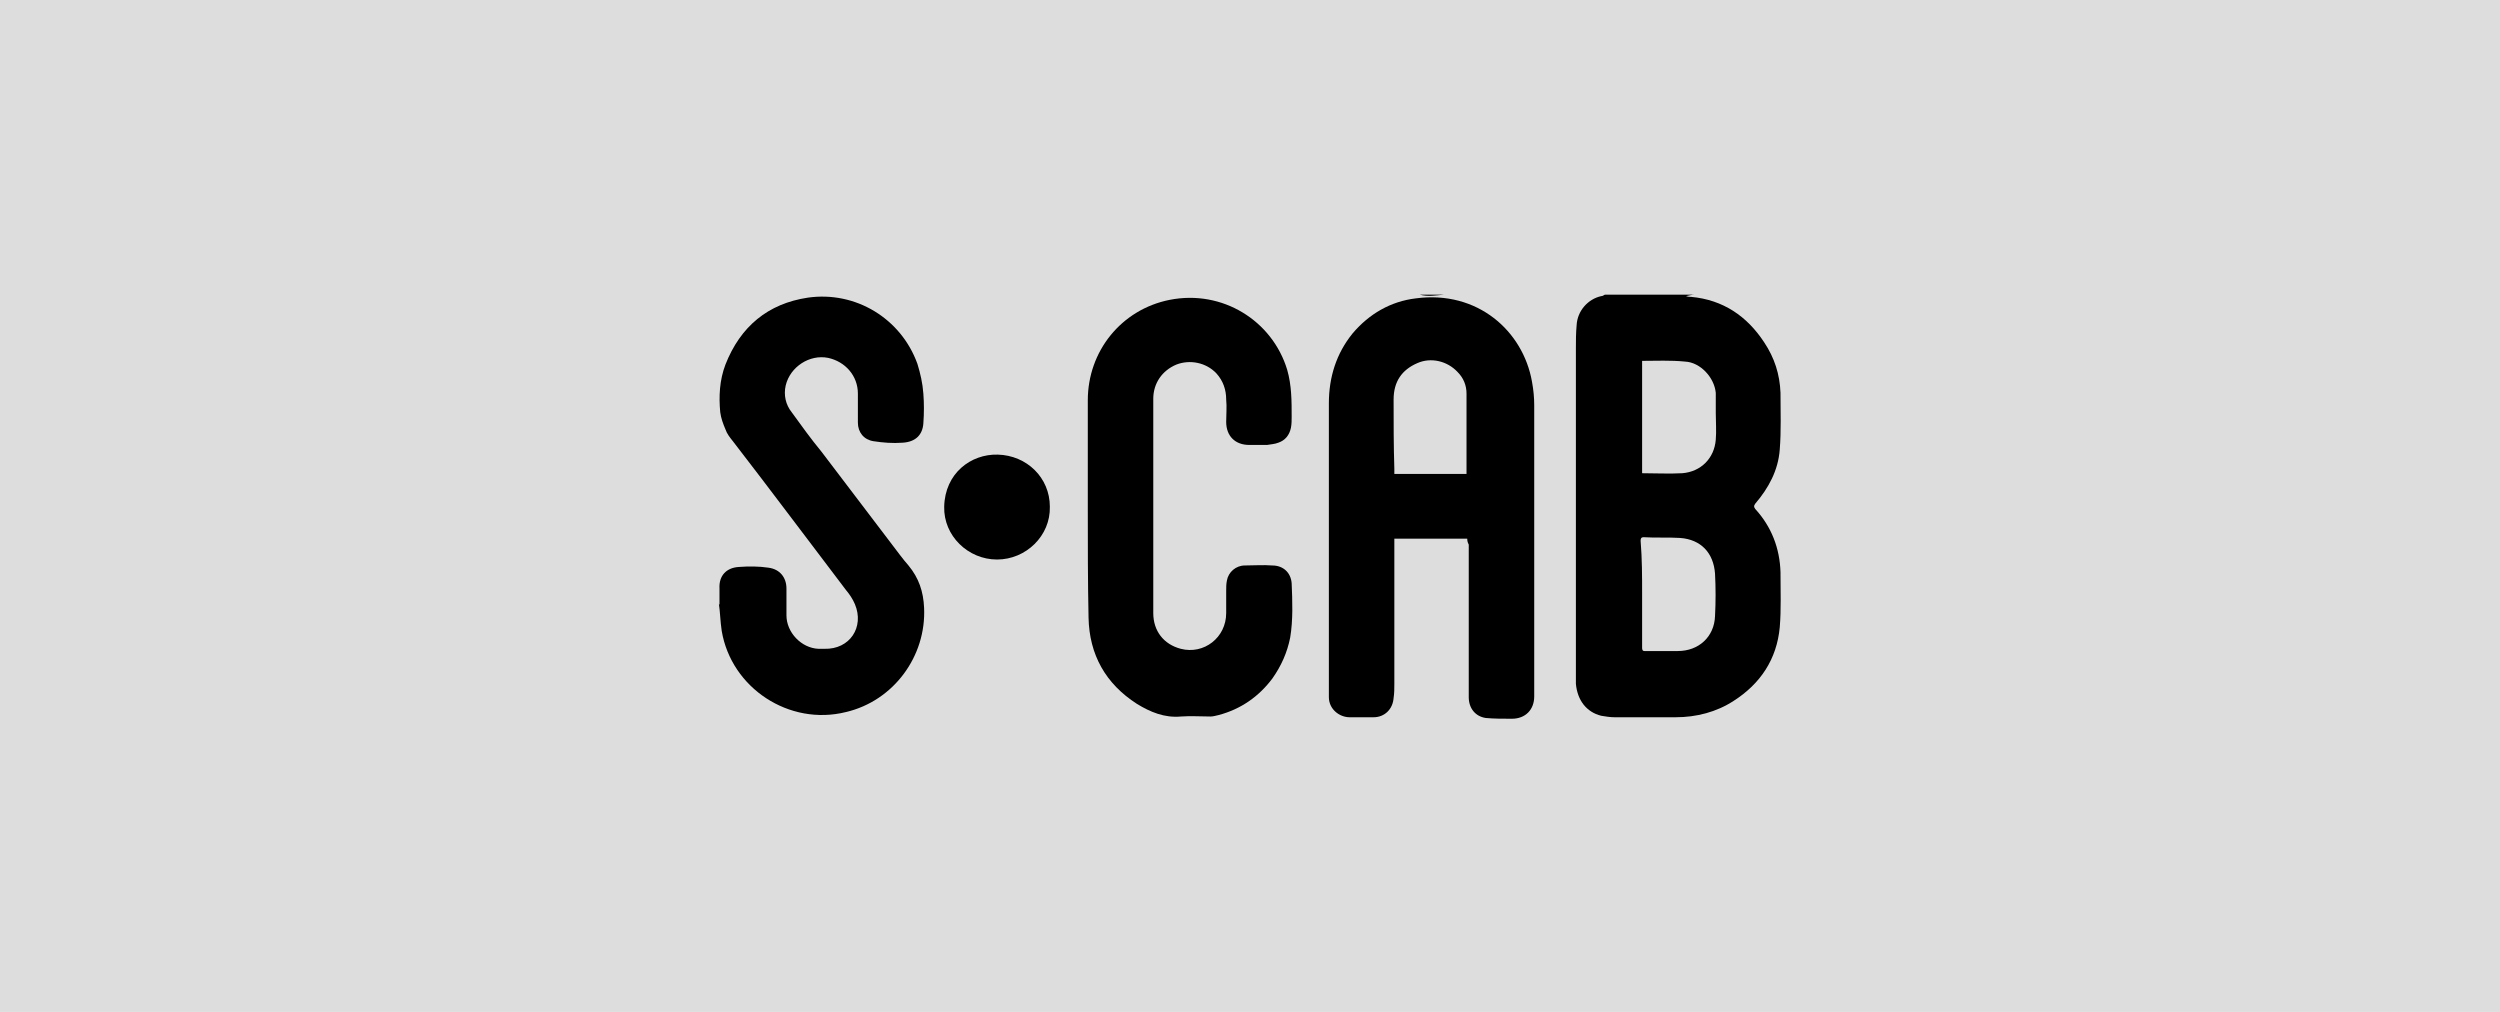 <?xml version="1.0" encoding="UTF-8"?>
<!-- Generator: $$$/GeneralStr/196=Adobe Illustrator 27.6.0, SVG Export Plug-In . SVG Version: 6.00 Build 0)  -->
<svg xmlns="http://www.w3.org/2000/svg" xmlns:xlink="http://www.w3.org/1999/xlink" version="1.0" id="Capa_1" x="0px" y="0px" viewBox="0 0 336 136" xml:space="preserve">
<rect fill="#DDDDDD" width="336" height="136"></rect>
<g>
	<path d="M227.8,39.6c-0.4,0-0.7,0.1-1.2,0.2c0.3,0.1,0.5,0.1,0.7,0.1c4.3,0.4,7.5,2.6,9.8,6.1c1.4,2.1,2.1,4.3,2.2,6.8   c0,2.5,0.1,5.1-0.1,7.6c-0.2,2.8-1.5,5.2-3.3,7.3c-0.2,0.3-0.2,0.4,0,0.7c2.2,2.4,3.3,5.3,3.4,8.5c0,2.5,0.1,5-0.1,7.4   c-0.4,4.3-2.6,7.6-6.2,9.9c-2.3,1.5-5,2.2-7.8,2.2c-2.7,0-5.5,0-8.2,0c-0.6,0-1.2-0.1-1.8-0.2c-2-0.5-3.2-2.1-3.4-4.3   c0-0.5,0-1,0-1.5c0-14.5,0-29,0-43.5c0-1.1,0-2.1,0.1-3.2c0.1-1.9,1.5-3.5,3.3-3.9c0.2,0,0.3-0.1,0.5-0.2   C219.8,39.6,223.8,39.6,227.8,39.6z M220.7,79.8C220.7,79.8,220.7,79.8,220.7,79.8c0,1.2,0,2.4,0,3.6c0,1.2,0,2.4,0,3.6   c0,0.2,0,0.5,0.3,0.5c1.5,0,3,0,4.5,0c2.8,0,4.9-1.9,5-4.7c0.1-1.9,0.1-3.8,0-5.7c-0.2-2.8-1.9-4.6-4.7-4.8c-1.6-0.1-3.3,0-4.9-0.1   c-0.4,0-0.4,0.3-0.4,0.5C220.7,75.1,220.7,77.5,220.7,79.8z M220.7,48.5c0,5.1,0,10.1,0,15.1c1.8,0,3.6,0.1,5.4,0   c2.5-0.2,4.3-2,4.5-4.5c0.1-1.2,0-2.4,0-3.6c0-0.9,0-1.8,0-2.7c-0.2-2.1-2.1-4.1-4.1-4.2C224.5,48.4,222.6,48.5,220.7,48.5z"></path>
	<path d="M194.1,39.6c-1.1,0.1-2.2,0.3-3.3,0C191.9,39.6,193,39.6,194.1,39.6z"></path>
	<path d="M197.2,72.4c-3.3,0-6.5,0-9.8,0c0,0.4,0,0.7,0,1c0,6.2,0,12.3,0,18.5c0,0.6,0,1.3-0.1,1.9c-0.1,1.5-1.2,2.6-2.7,2.6   c-1.1,0-2.1,0-3.2,0c-1.4,0-2.8-1.1-2.8-2.7c0-4.1,0-8.2,0-12.3c0-9.1,0-18.2,0-27.2c0-3.5,1-6.7,3.2-9.4c2.2-2.6,5.1-4.3,8.5-4.7   c8.3-1.1,14.4,4.4,15.6,11.2c0.2,1.1,0.3,2.1,0.3,3.2c0,13,0,26.1,0,39.1c0,1.8-1.2,3-3,3c-1.2,0-2.4,0-3.5-0.1   c-1.4-0.2-2.3-1.3-2.3-2.8c0-6.8,0-13.7,0-20.5C197.2,72.8,197.2,72.6,197.2,72.4z M197.1,63.7c0-0.1,0-0.1,0-0.2c0-3.5,0-7,0-10.6   c0-1.1-0.4-2.1-1.2-2.9c-1.4-1.5-3.6-2-5.4-1.2c-2.1,0.9-3.2,2.5-3.2,4.9c0,3.1,0,6.2,0.1,9.3c0,0.2,0,0.4,0,0.7   C190.7,63.7,193.9,63.7,197.1,63.7z"></path>
	<path d="M96.7,81.2c0-0.7,0-1.4,0-2.1c-0.1-1.7,0.9-2.8,2.6-2.9c1.3-0.1,2.7-0.1,4,0.1c1.5,0.2,2.4,1.3,2.4,2.8c0,1.2,0,2.4,0,3.6   c0,2.3,2,4.4,4.3,4.5c0.3,0,0.5,0,0.8,0c3.4,0.1,5.4-2.9,4.1-6c-0.3-0.7-0.7-1.3-1.2-1.9c-5.1-6.7-10.1-13.4-15.2-20   c-0.4-0.5-0.8-1-1-1.6c-0.3-0.7-0.6-1.5-0.7-2.3c-0.2-2.1-0.1-4.3,0.7-6.4c2-5.1,5.7-8.2,11.1-9c6.4-0.9,12.5,2.8,14.7,8.9   c0.4,1.3,0.7,2.6,0.8,4c0.1,1.3,0.1,2.6,0,4c-0.1,1.5-1,2.5-2.8,2.6c-1.3,0.1-2.6,0-3.9-0.2c-1.3-0.2-2.1-1.2-2.1-2.5   c0-1.3,0-2.6,0-3.9c0-2.4-1.7-4.3-4-4.8c-2.5-0.5-5.1,1.2-5.7,3.7c-0.3,1.3,0,2.6,0.8,3.6c1.3,1.8,2.6,3.6,4,5.3   c3.2,4.2,6.3,8.3,9.5,12.5c0.7,0.9,1.4,1.9,2.2,2.8c1.4,1.7,2,3.5,2.1,5.7c0.3,6.5-4.1,12.5-10.5,14c-7.6,1.9-15.4-3.2-16.7-10.9   c-0.2-1.3-0.2-2.5-0.4-3.8C96.6,81.3,96.7,81.3,96.7,81.2z"></path>
	<path d="M146.2,68.3c0-4.8,0-9.7,0-14.5c0-6.6,4.5-12.2,11-13.5c7.1-1.4,13.8,2.8,15.8,9.4c0.6,2.1,0.6,4.2,0.6,6.3   c0,0.5,0,1-0.1,1.5c-0.2,1-0.8,1.7-1.7,2c-0.5,0.2-1,0.2-1.5,0.3c-0.8,0-1.6,0-2.4,0c-1.9,0-3.1-1.2-3.1-3.1c0-1,0.1-2,0-3   c0-1.3-0.4-2.5-1.3-3.5c-1.4-1.5-3.6-1.9-5.4-1.2c-1.9,0.8-3.1,2.5-3.1,4.6c0,5.4,0,10.8,0,16.3c0,4.2,0,8.4,0,12.5   c0,2.4,1.4,4.2,3.7,4.8c3.1,0.8,6.1-1.5,6.1-4.8c0-1,0-2,0-3c0-0.5,0-0.9,0.1-1.4c0.2-1.1,1.2-2,2.4-2c1.2,0,2.5-0.1,3.7,0   c1.5,0,2.5,1,2.6,2.4c0.1,2.4,0.2,4.9-0.2,7.3c-0.4,2-1.2,3.8-2.4,5.5c-1.8,2.4-4.2,4.1-7.2,4.9c-0.4,0.1-0.8,0.2-1.1,0.2   c-1.3,0-2.7-0.1-4,0c-2.2,0.2-4.1-0.6-5.9-1.7c-4.2-2.7-6.4-6.6-6.5-11.6C146.2,78.2,146.2,73.3,146.2,68.3z"></path>
	<path d="M134,75.2c-3.9,0-7.2-3.2-7.1-7.1c0.1-4.5,3.6-7.1,7.2-7c3.9,0.1,7,3.1,7,7C141.2,72,137.9,75.2,134,75.2z"></path>
</g>
</svg>
